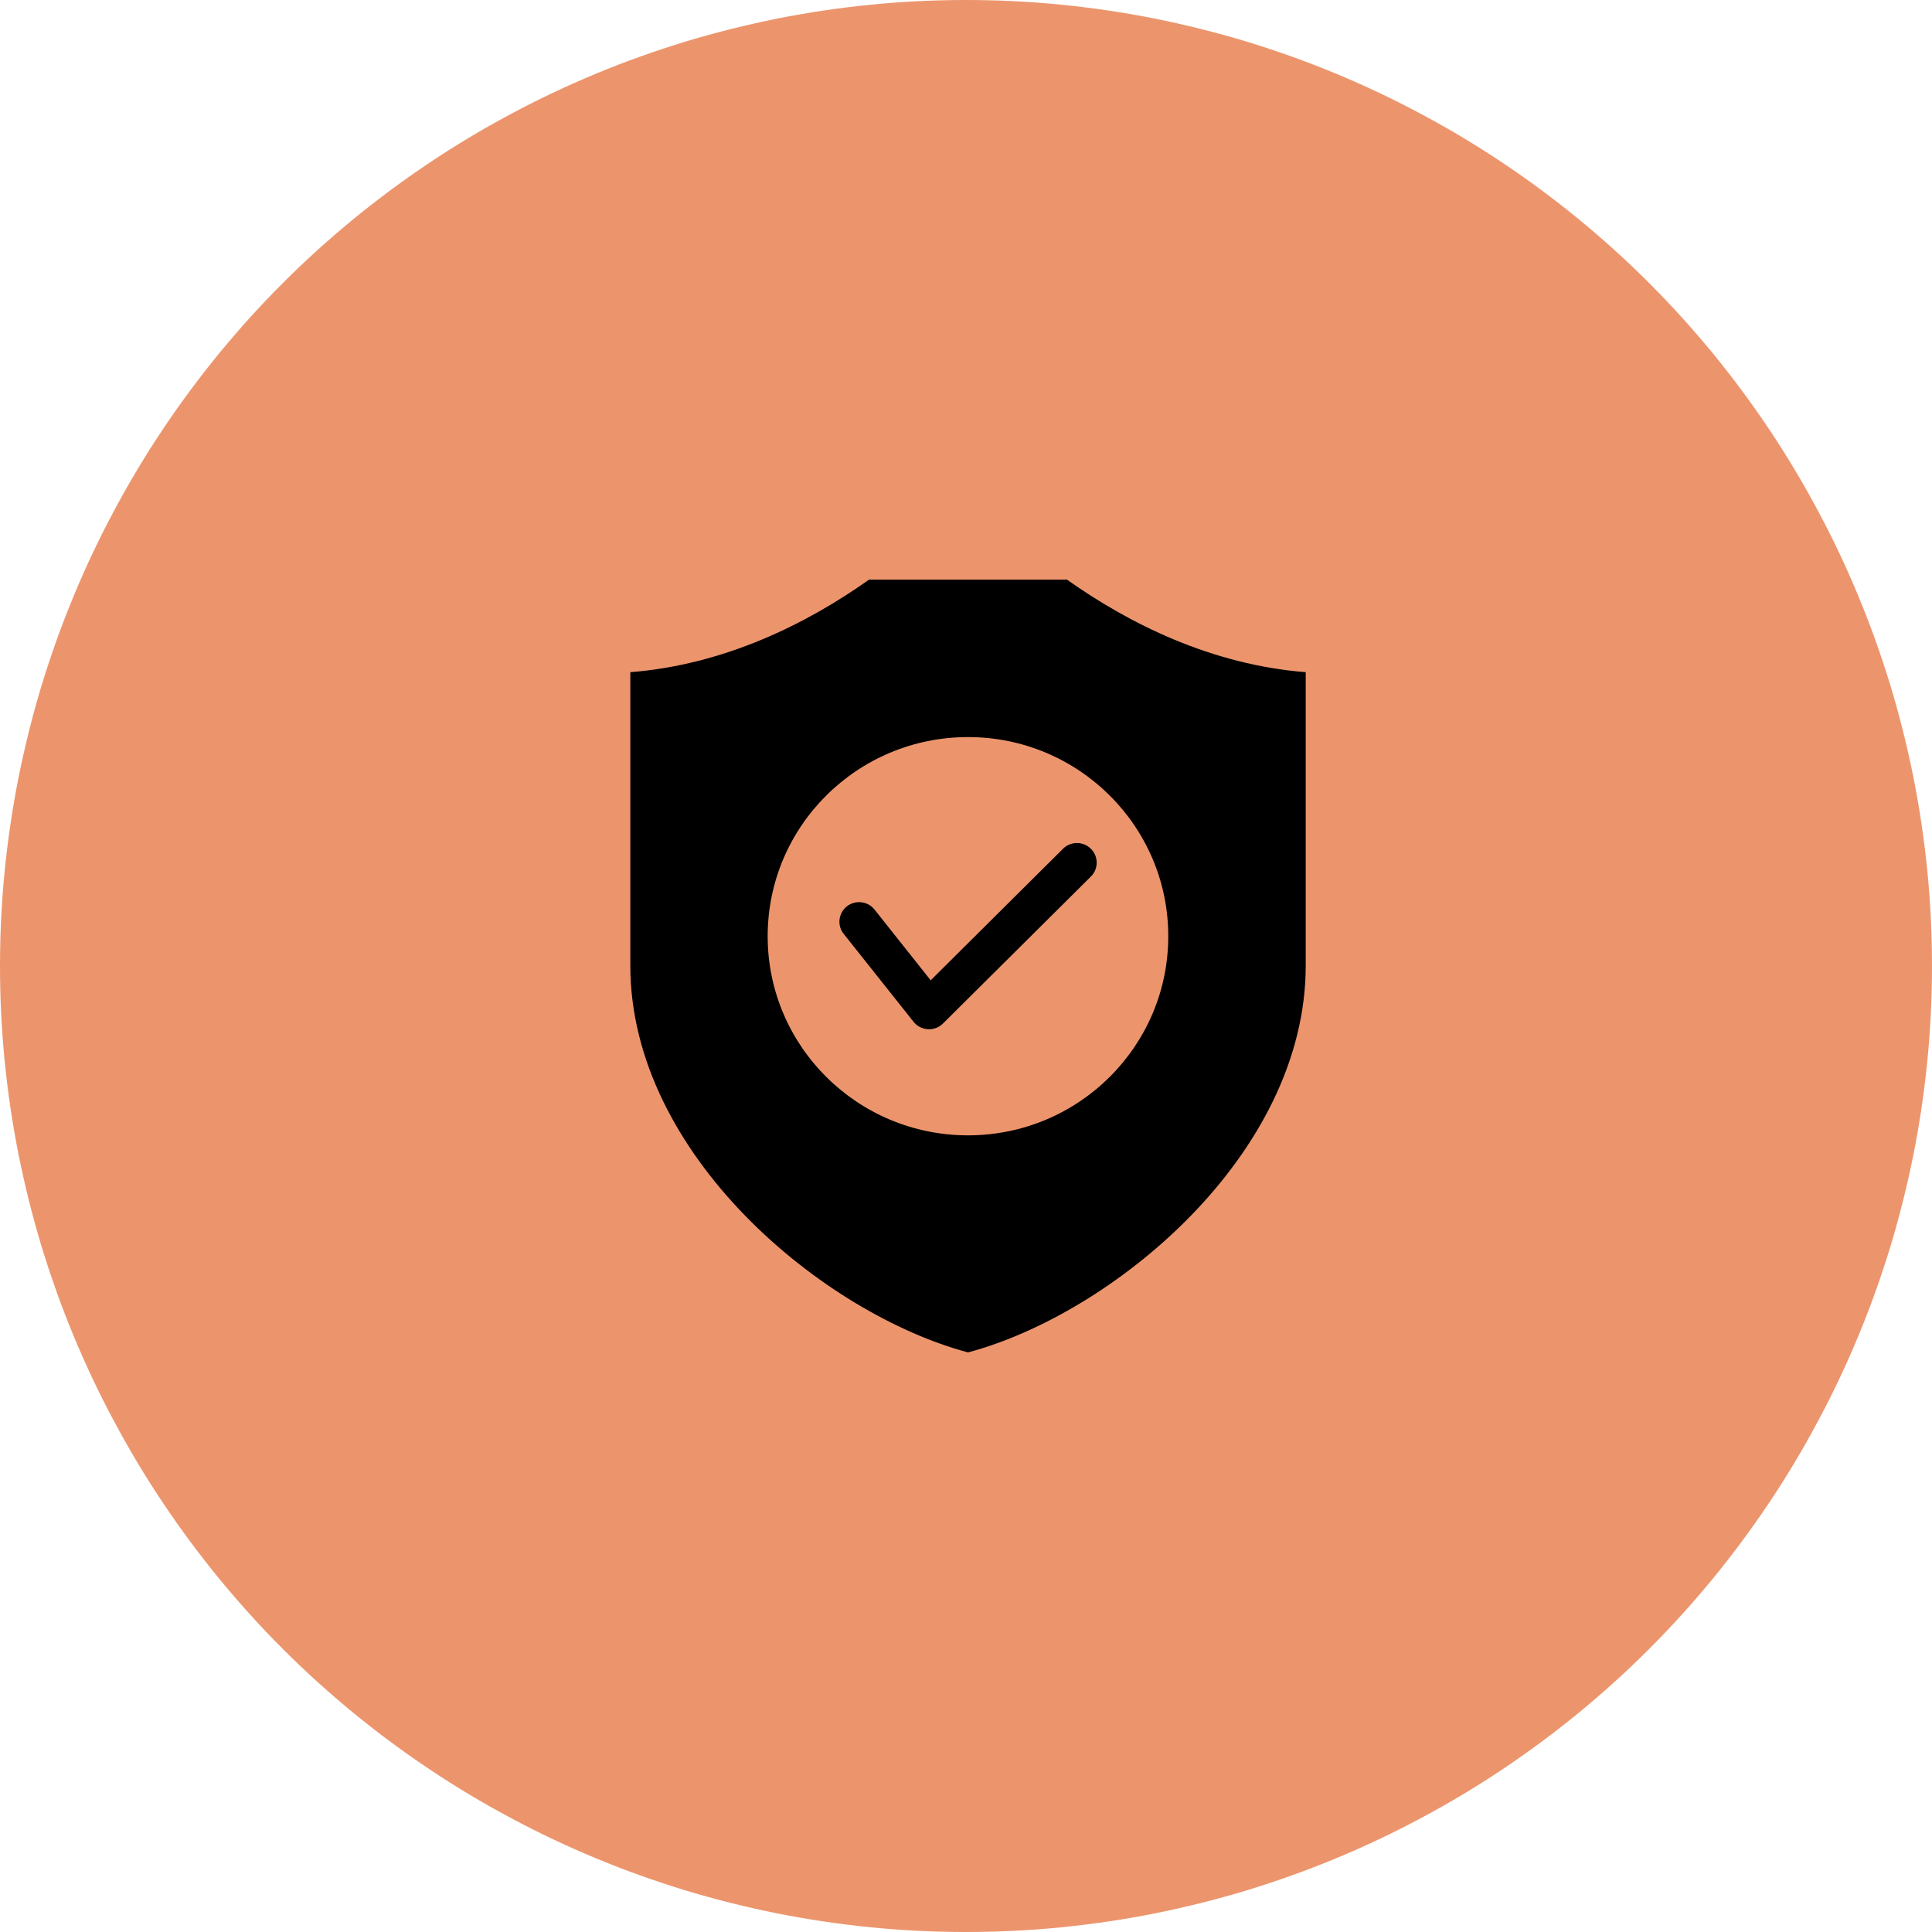 <svg xmlns="http://www.w3.org/2000/svg" xmlns:xlink="http://www.w3.org/1999/xlink" width="100" zoomAndPan="magnify" viewBox="0 0 75 75" height="100" preserveAspectRatio="xMidYMid meet" version="1.0"><defs><clipPath id="48dbde13a0"><path d="M 19.148 16.746 L 52.254 16.746 L 52.254 54.691 L 19.148 54.691 Z M 19.148 16.746 " clip-rule="nonzero"/></clipPath><clipPath id="4932eafbd6"><path d="M 24.676 32.102 C 36.977 20.176 40.801 16.875 42.375 16.875 C 42.977 16.875 43.574 17.25 43.648 17.699 C 43.875 18.523 42.824 19.949 41.625 21.676 C 38.773 25.875 26.926 40.875 23.926 41.852 C 23.176 42.074 22.5 41.926 22.273 41.477 C 21.449 39.824 27 27.227 28.574 25.648 C 29.023 25.125 29.551 24.977 29.852 25.125 C 30.148 25.199 30.523 25.727 30.523 26.25 C 30.523 27.75 27.602 33 26.477 34.125 C 26.102 34.5 25.648 34.727 25.352 34.648 C 24.977 34.574 24.449 33.898 24.449 33.227 C 24.301 31.801 26.551 27.074 27.523 26.023 C 27.977 25.574 28.125 25.5 28.801 25.352 C 30.676 24.898 39.148 24.824 40.727 25.949 C 41.398 26.398 41.773 27.301 41.477 27.75 C 40.875 28.801 32.852 28.574 30.898 28.273 C 30.227 28.125 29.773 27.977 29.477 27.676 C 29.25 27.301 29.102 26.699 29.324 26.176 C 29.625 25.426 30.602 24.375 31.949 23.773 C 34.199 22.727 40.648 21.824 42.898 22.273 C 44.023 22.5 44.551 22.949 45.227 23.625 C 46.051 24.375 47.25 25.875 47.324 26.852 C 47.324 27.523 46.949 28.426 46.352 28.648 C 45.074 29.176 39.75 27.301 39 26.102 C 38.551 25.5 38.551 24.375 39 24 C 39.977 23.324 44.852 24.375 46.801 25.727 C 48.449 26.852 49.426 28.648 50.25 30.977 C 51.523 34.426 52.727 43.199 51.824 45.227 C 51.449 45.977 50.625 46.574 50.176 46.426 C 48.898 45.898 48.523 36.898 47.324 33.676 C 46.574 31.5 44.699 29.625 44.699 28.5 C 44.699 27.977 45.074 27.449 45.449 27.301 C 45.824 27.148 46.648 27.301 47.102 27.75 C 47.852 28.648 47.25 31.648 47.852 33.824 C 48.523 36.449 50.699 39.75 51.227 42.375 C 51.602 44.477 52.051 47.625 51.301 48.301 C 50.926 48.602 49.875 48.449 49.5 48 C 48.898 47.477 49.426 45.75 48.898 44.398 C 48.074 42.301 43.875 38.176 44.023 36.824 C 44.102 36.301 44.699 35.699 45 35.773 C 45.75 35.926 46.352 39.676 47.25 41.477 C 48.148 43.273 50.398 45.301 50.551 46.574 C 50.625 47.176 50.477 47.773 50.102 48 C 49.875 48.227 49.273 48.227 48.824 47.926 C 47.852 47.324 47.102 43.648 45.977 41.852 C 44.852 40.199 42 38.102 42.074 37.352 C 42.148 36.977 42.977 36.602 43.273 36.75 C 43.801 36.977 43.648 39.523 44.102 41.102 C 44.773 43.125 47.102 46.426 46.949 47.551 C 46.875 48.074 46.352 48.602 46.125 48.523 C 45.75 48.449 45.824 46.199 45.301 44.773 C 44.551 42.898 41.477 38.324 41.551 38.324 C 41.625 38.25 48.449 47.852 48.75 49.648 C 48.824 50.176 48.75 50.551 48.523 50.773 C 48.301 51 47.398 51 47.102 50.625 C 46.199 49.727 46.426 42.824 47.102 41.398 C 47.324 40.875 47.773 40.5 48.148 40.5 C 48.375 40.5 48.898 40.949 48.898 41.398 C 48.824 42.898 40.727 50.625 39.449 50.477 C 39.074 50.398 38.852 49.801 38.926 49.273 C 39.148 48.148 45.227 44.398 45 44.023 C 44.773 43.648 39.301 45.977 37.199 47.102 C 35.551 48 34.273 49.801 33.227 49.875 C 32.625 49.875 31.727 49.426 31.727 48.977 C 31.574 48.148 34.051 46.426 35.773 45.148 C 38.023 43.5 42.676 40.875 44.324 39.977 C 45 39.602 45.375 39.227 45.824 39.301 C 46.273 39.375 47.176 40.199 47.25 40.648 C 47.25 41.023 46.727 41.324 46.199 41.852 C 44.699 43.273 38.551 48.75 36.898 48.824 C 36.301 48.824 35.852 48.449 35.699 48.074 C 35.625 47.551 36.074 46.875 36.676 46.051 C 38.625 43.426 49.199 32.699 50.852 33.074 C 51.375 33.148 51.676 33.977 51.523 34.648 C 51.148 36.375 44.699 39.977 42.148 42.824 C 39.898 45.301 37.949 49.727 36.676 50.551 C 36.227 50.852 35.773 50.926 35.477 50.773 C 35.176 50.699 34.727 50.25 34.801 49.801 C 35.102 47.773 48.227 35.852 50.023 36.227 C 50.477 36.301 50.773 36.977 50.699 37.5 C 50.625 38.324 49.273 39.375 48.074 40.648 C 45.898 43.051 40.273 49.574 38.324 50.324 C 37.727 50.551 37.125 50.551 36.898 50.25 C 36.602 50.023 36.602 48.977 36.75 48.824 C 36.977 48.676 38.176 49.051 38.25 49.426 C 38.477 49.949 37.199 51.977 36.75 52.051 C 36.375 52.125 35.699 51.602 35.699 51.301 C 35.773 50.324 43.648 47.023 45.523 46.727 C 46.125 46.574 46.574 46.574 46.875 46.875 C 47.25 47.176 47.551 48.148 47.176 48.898 C 46.426 50.477 40.352 53.477 38.324 54.227 C 37.352 54.523 36.523 54.75 36.148 54.523 C 35.852 54.301 35.699 53.625 35.852 53.176 C 36.074 52.5 37.125 51.75 38.102 51.227 C 39.602 50.477 42.898 49.5 44.102 49.727 C 44.773 49.875 45.375 50.25 45.449 50.699 C 45.602 51.074 45.301 51.75 44.699 52.125 C 43.199 53.023 35.324 52.5 32.852 51.898 C 31.574 51.602 30.75 51.301 30.227 50.477 C 29.477 49.352 29.699 47.102 29.852 45.074 C 29.926 42.602 30.602 36.977 31.273 36.824 C 31.5 36.75 32.102 37.352 32.102 37.801 C 31.949 38.926 26.324 41.926 24.824 43.648 C 23.926 44.773 23.773 46.426 23.102 46.801 C 22.648 47.023 21.898 46.949 21.602 46.727 C 21.301 46.5 21.148 46.051 21.227 45.676 C 21.375 44.852 22.648 43.801 23.926 42.523 C 26.398 39.977 34.051 31.5 35.551 31.727 C 36 31.801 36.227 32.398 36.301 32.852 C 36.301 33.227 36 33.602 35.551 34.273 C 34.426 35.926 29.625 41.625 27.824 42.375 C 27.148 42.676 26.398 42.676 26.102 42.375 C 25.727 42.074 25.801 41.176 26.023 40.426 C 26.398 38.852 28.875 34.727 30 34.273 C 30.523 34.051 31.125 34.199 31.352 34.426 C 31.648 34.727 31.801 35.25 31.648 35.773 C 31.426 36.898 29.625 38.699 28.199 40.352 C 26.324 42.375 22.727 46.352 21.301 47.102 C 20.773 47.398 20.477 47.477 20.176 47.324 C 19.801 47.176 19.273 46.574 19.273 46.051 C 19.352 45 21.449 43.125 23.324 41.477 C 26.551 38.852 35.926 32.773 37.801 33 C 38.25 33.074 38.551 33.449 38.625 33.824 C 38.773 34.199 38.551 34.648 38.324 35.176 C 37.949 36.074 37.273 37.051 36.148 38.477 C 33.676 41.477 25.352 51 23.25 51.676 C 22.727 51.824 22.352 51.676 22.125 51.449 C 21.898 51.148 21.824 50.551 21.898 50.023 C 22.125 49.051 23.25 47.926 24.301 46.5 C 26.176 44.102 30.375 37.875 32.25 37.273 C 32.926 36.977 33.824 37.273 33.977 37.648 C 34.199 38.102 33.523 38.926 32.852 39.75 C 31.426 41.699 26.102 47.25 24.301 48.074 C 23.699 48.301 23.176 48.375 22.801 48.148 C 22.5 48 22.352 47.477 22.426 46.949 C 22.574 45.824 24.375 43.426 25.727 42.148 C 26.926 40.949 28.5 39.375 29.773 39.523 C 30.977 39.602 32.852 41.324 33.148 42.523 C 33.375 43.727 31.574 45.75 31.199 46.801 C 31.051 47.398 30.824 48 30.898 48.148 C 31.051 48.227 31.648 47.852 31.949 47.551 C 32.176 47.25 32.625 46.574 32.477 46.426 C 32.324 46.273 30.676 47.324 30.074 47.25 C 29.625 47.176 29.102 46.801 29.102 46.574 C 29.176 46.125 32.176 45.227 33.148 45.227 C 33.602 45.227 34.273 45.375 34.273 45.676 C 34.352 46.051 31.801 47.625 30.977 47.852 C 30.523 47.926 30.074 47.926 29.773 47.699 C 29.477 47.477 29.176 46.648 29.398 46.125 C 29.625 45.148 31.727 43.801 32.926 43.125 C 33.898 42.602 35.324 42 35.926 42.301 C 36.449 42.523 36.898 43.648 36.676 44.25 C 36.449 45 34.273 46.352 33.523 46.273 C 33.074 46.273 32.551 45.602 32.477 45.227 C 32.477 44.852 32.852 44.102 33.227 43.949 C 33.602 43.801 34.426 44.023 34.727 44.324 C 34.949 44.551 35.102 45.148 34.949 45.449 C 34.727 45.824 33.301 46.273 32.926 46.051 C 32.625 45.824 32.398 45 32.625 44.551 C 32.773 43.875 34.426 42.523 34.875 42.676 C 35.25 42.824 35.625 44.102 35.324 44.773 C 34.875 45.898 30.898 48.227 30.074 47.852 C 29.551 47.625 29.324 46.426 29.551 45.75 C 29.852 44.852 31.574 43.648 32.699 43.352 C 33.676 43.051 35.176 43.199 35.773 43.648 C 36.227 44.023 36.301 44.852 36.227 45.375 C 36.148 45.824 35.926 46.199 35.477 46.574 C 34.426 47.398 30.977 48.824 29.551 48.898 C 28.801 48.898 27.977 48.75 27.676 48.301 C 27.375 47.699 27.898 46.051 28.352 45.375 C 28.727 44.852 29.25 44.551 29.926 44.398 C 30.75 44.102 32.102 44.102 32.926 44.324 C 33.523 44.477 34.125 44.773 34.426 45.148 C 34.801 45.523 35.023 46.199 34.949 46.727 C 34.949 47.551 34.426 48.676 33.75 49.273 C 32.926 50.023 31.273 50.551 30.375 50.551 C 29.699 50.477 29.023 50.176 28.727 49.727 C 28.426 49.426 28.352 48.977 28.426 48.301 C 28.5 46.949 29.699 43.125 30.523 42 C 30.977 41.398 31.5 41.102 32.023 40.949 C 32.477 40.875 33.148 40.875 33.523 41.176 C 34.125 41.625 34.801 43.273 34.648 43.949 C 34.574 44.398 34.273 44.852 33.824 45 C 33.227 45.148 31.949 44.625 31.125 44.102 C 30.148 43.352 28.5 41.023 28.648 40.875 C 28.648 40.801 29.926 41.477 29.926 41.852 C 29.926 42.301 28.199 42.898 27.375 43.727 C 26.324 44.852 25.273 47.398 24.301 48 C 23.852 48.301 23.398 48.449 23.023 48.301 C 22.727 48.148 22.273 47.551 22.426 46.949 C 22.727 45.074 30.375 37.5 32.398 37.051 C 33.074 36.898 33.824 37.199 33.977 37.648 C 34.426 39.148 24.898 50.551 23.625 50.477 C 23.25 50.398 22.949 49.949 23.023 49.426 C 23.25 47.25 35.699 33.676 37.051 33.898 C 37.352 33.977 37.574 34.574 37.426 35.023 C 36.75 36.977 23.699 45.75 21.227 46.125 C 20.477 46.199 19.875 46.051 19.801 45.602 C 19.5 44.324 28.051 34.949 30 34.273 C 30.602 34.051 31.125 34.199 31.352 34.426 C 31.648 34.727 31.727 35.176 31.648 35.773 C 31.426 37.199 28.801 42 27.602 42.602 C 27.074 42.824 26.324 42.676 26.102 42.375 C 25.801 42.074 25.801 41.551 26.102 40.875 C 26.926 38.926 34.426 31.426 36.148 31.051 C 36.676 30.898 37.125 31.125 37.273 31.352 C 37.5 31.727 37.273 32.398 36.898 33.148 C 35.477 35.699 25.574 45.824 23.102 46.801 C 22.426 47.023 21.824 47.023 21.602 46.727 C 21.227 46.199 21.602 44.398 22.426 43.125 C 23.852 40.801 30.148 35.773 31.875 35.398 C 32.398 35.324 32.773 35.477 33.074 35.773 C 33.375 36.148 33.449 36.824 33.449 37.727 C 33.602 39.977 31.051 47.625 32.023 49.199 C 32.477 49.875 33.301 49.801 34.352 49.949 C 36.449 50.25 42.824 49.051 44.398 49.727 C 45.074 50.023 45.523 50.551 45.523 51 C 45.523 51.375 45.227 51.75 44.699 52.125 C 43.574 52.949 38.477 54.824 37.574 54.227 C 37.051 53.926 36.898 52.875 37.273 52.199 C 37.949 50.625 44.551 46.5 45.75 46.949 C 46.352 47.176 46.727 48.375 46.426 49.125 C 45.676 50.699 37.5 54 35.625 53.551 C 34.875 53.398 34.273 52.648 34.199 51.977 C 34.125 51 36.148 48.074 37.125 47.926 C 37.727 47.852 38.699 48.602 38.852 49.051 C 38.926 49.426 38.625 50.176 38.324 50.324 C 37.949 50.551 36.75 50.176 36.602 49.801 C 36.449 49.426 36.898 48.75 37.5 47.926 C 39.227 45.602 48.523 35.852 50.023 36.227 C 50.477 36.301 50.773 37.051 50.625 37.727 C 50.25 39.523 44.176 44.023 41.551 46.426 C 39.602 48.148 37.426 50.551 36.227 50.852 C 35.773 50.926 35.324 50.773 35.102 50.477 C 34.801 50.25 34.727 49.801 34.875 49.199 C 35.324 47.477 39.375 42.824 42.074 40.125 C 44.699 37.426 49.648 32.773 50.852 33.074 C 51.375 33.148 51.676 34.051 51.523 34.648 C 51.227 35.926 47.625 37.727 45.523 39.824 C 42.75 42.449 38.551 48.375 36.602 49.5 C 35.852 49.949 35.25 50.25 34.875 50.023 C 34.5 49.801 34.352 48.75 34.426 48.227 C 34.5 47.852 34.875 47.699 35.324 47.25 C 36.227 46.426 38.023 44.625 39.676 43.5 C 41.398 42.227 44.625 39.676 45.676 39.898 C 46.125 40.051 46.574 40.648 46.5 41.176 C 46.125 42.898 35.551 48.977 33.449 49.727 C 32.852 49.875 32.551 49.949 32.25 49.801 C 31.949 49.648 31.648 49.273 31.727 48.977 C 31.727 48.301 33.074 47.324 34.051 46.574 C 35.398 45.602 37.352 44.699 39.074 44.023 C 40.801 43.352 42.898 42.523 44.324 42.375 C 45.301 42.301 46.426 42.301 46.875 42.676 C 47.25 43.051 47.25 43.949 47.102 44.551 C 47.023 45.074 46.727 45.449 46.199 45.977 C 45 47.25 40.648 50.699 39.227 51 C 38.699 51.074 38.25 51 38.023 50.699 C 37.801 50.477 37.727 49.875 37.949 49.273 C 38.773 47.477 46.5 40.051 48.148 40.5 C 48.977 40.727 49.051 42.602 49.125 43.949 C 49.352 45.824 49.273 50.023 48.523 50.773 C 48.227 51.074 47.773 51.074 47.477 50.926 C 47.102 50.852 46.875 50.477 46.5 49.875 C 45.301 48.227 41.023 41.773 40.352 39.301 C 40.051 38.102 39.898 36.898 40.273 36.375 C 40.648 36 41.477 35.926 42 36.148 C 42.676 36.375 43.199 37.273 43.875 38.25 C 45.074 40.051 47.625 44.176 48.074 46.352 C 48.301 47.699 48.301 49.352 47.773 49.801 C 47.398 50.176 46.574 50.102 45.898 49.727 C 44.477 48.676 41.926 42.227 41.398 39.602 C 41.102 38.102 40.949 36.301 41.477 35.773 C 41.852 35.324 42.75 35.324 43.5 35.699 C 45.148 36.523 48.676 41.398 49.727 43.727 C 50.398 45.148 50.926 46.949 50.477 47.625 C 50.25 48 49.5 48.227 49.051 48.074 C 48.523 48 48.227 47.398 47.699 46.727 C 46.574 45.148 44.25 40.949 43.426 38.852 C 42.898 37.5 42.375 36.301 42.602 35.551 C 42.75 34.949 43.199 34.426 43.648 34.352 C 44.398 34.199 45.824 35.324 46.875 36.375 C 48.523 38.102 50.926 42 51.449 44.25 C 51.824 45.75 51.898 47.773 51.301 48.301 C 50.926 48.602 49.875 48.449 49.5 48 C 48.676 47.176 49.5 44.102 48.977 41.926 C 48.227 39 45.375 35.102 44.926 32.398 C 44.625 30.523 44.551 28.051 45.227 27.449 C 45.523 27.074 46.199 27.148 46.648 27.375 C 47.176 27.602 47.625 28.273 48.148 29.25 C 49.426 31.727 51.824 40.273 51.977 43.199 C 52.051 44.477 51.977 45.602 51.523 46.051 C 51.148 46.426 50.324 46.5 49.875 46.273 C 49.273 45.898 49.051 44.625 48.75 43.199 C 48.074 40.574 48.523 34.051 47.625 31.273 C 47.023 29.625 46.574 28.5 45.375 27.602 C 43.727 26.398 38.699 26.699 37.727 25.727 C 37.352 25.273 37.199 24.449 37.426 24.074 C 37.727 23.699 38.773 23.699 39.676 23.773 C 41.023 23.852 43.5 24.75 44.699 25.352 C 45.375 25.727 46.125 26.176 46.199 26.551 C 46.199 26.926 45.375 27.676 44.926 27.676 C 44.176 27.602 43.648 25.125 42.301 24.676 C 40.051 23.926 33.227 27.148 31.648 26.699 C 31.125 26.551 30.676 26.023 30.75 25.801 C 31.051 25.199 41.023 24.898 42.074 26.023 C 42.523 26.477 42.523 27.523 42.074 27.977 C 40.875 29.102 32.102 26.102 29.324 27.75 C 27.148 29.023 26.551 34.574 25.648 34.648 C 25.125 34.727 24.523 33.898 24.449 33.227 C 24.301 31.727 27.523 26.25 28.727 25.426 C 29.176 25.051 29.773 25.051 30.074 25.199 C 30.375 25.426 30.449 25.875 30.449 26.477 C 30.301 28.801 25.801 40.875 23.926 41.852 C 23.324 42.148 22.426 41.926 22.273 41.477 C 21.602 39.449 40.051 17.699 41.699 18 C 42.074 18 42.301 18.676 42.148 19.125 C 41.625 20.699 34.426 24.523 31.574 27.227 C 29.324 29.324 27.375 32.852 26.102 33.449 C 25.574 33.676 24.977 33.602 24.75 33.375 C 24.523 33.148 24.676 32.102 24.676 32.102 " clip-rule="nonzero"/></clipPath><clipPath id="8bbe18aba7"><path d="M 24.449 22.5 L 50.699 22.5 L 50.699 52.5 L 24.449 52.5 Z M 24.449 22.5 " clip-rule="nonzero"/></clipPath></defs><path fill="#ec956d" d="M 37.5 0 C 38.727 0 39.953 0.059 41.176 0.18 C 42.398 0.301 43.609 0.48 44.816 0.719 C 46.02 0.961 47.211 1.258 48.387 1.613 C 49.562 1.973 50.715 2.383 51.852 2.855 C 52.984 3.324 54.094 3.848 55.176 4.43 C 56.262 5.008 57.312 5.637 58.332 6.32 C 59.355 7.004 60.34 7.734 61.289 8.512 C 62.238 9.293 63.148 10.113 64.016 10.984 C 64.887 11.852 65.707 12.762 66.488 13.711 C 67.266 14.66 67.996 15.645 68.68 16.668 C 69.363 17.688 69.992 18.738 70.57 19.824 C 71.152 20.906 71.676 22.016 72.145 23.148 C 72.617 24.285 73.027 25.438 73.387 26.613 C 73.742 27.789 74.039 28.98 74.281 30.184 C 74.52 31.391 74.699 32.602 74.82 33.824 C 74.941 35.047 75 36.273 75 37.5 C 75 38.727 74.941 39.953 74.82 41.176 C 74.699 42.398 74.52 43.609 74.281 44.816 C 74.039 46.02 73.742 47.211 73.387 48.387 C 73.027 49.562 72.617 50.715 72.145 51.852 C 71.676 52.984 71.152 54.094 70.57 55.176 C 69.992 56.262 69.363 57.312 68.68 58.332 C 67.996 59.355 67.266 60.34 66.488 61.289 C 65.707 62.238 64.887 63.148 64.016 64.016 C 63.148 64.887 62.238 65.707 61.289 66.488 C 60.34 67.266 59.355 67.996 58.332 68.68 C 57.312 69.363 56.262 69.992 55.176 70.57 C 54.094 71.152 52.984 71.676 51.852 72.145 C 50.715 72.617 49.562 73.027 48.387 73.387 C 47.211 73.742 46.02 74.039 44.816 74.281 C 43.609 74.52 42.398 74.699 41.176 74.82 C 39.953 74.941 38.727 75 37.5 75 C 36.273 75 35.047 74.941 33.824 74.82 C 32.602 74.699 31.391 74.52 30.184 74.281 C 28.98 74.039 27.789 73.742 26.613 73.387 C 25.438 73.027 24.285 72.617 23.148 72.145 C 22.016 71.676 20.906 71.152 19.824 70.57 C 18.738 69.992 17.688 69.363 16.668 68.68 C 15.645 67.996 14.66 67.266 13.711 66.488 C 12.762 65.707 11.852 64.887 10.984 64.016 C 10.113 63.148 9.293 62.238 8.512 61.289 C 7.734 60.34 7.004 59.355 6.32 58.332 C 5.637 57.312 5.008 56.262 4.43 55.176 C 3.848 54.094 3.324 52.984 2.855 51.852 C 2.383 50.715 1.973 49.562 1.613 48.387 C 1.258 47.211 0.961 46.02 0.719 44.816 C 0.48 43.609 0.301 42.398 0.18 41.176 C 0.059 39.953 0 38.727 0 37.5 C 0 36.273 0.059 35.047 0.18 33.824 C 0.301 32.602 0.48 31.391 0.719 30.184 C 0.961 28.98 1.258 27.789 1.613 26.613 C 1.973 25.438 2.383 24.285 2.855 23.148 C 3.324 22.016 3.848 20.906 4.43 19.824 C 5.008 18.738 5.637 17.688 6.32 16.668 C 7.004 15.645 7.734 14.66 8.512 13.711 C 9.293 12.762 10.113 11.852 10.984 10.984 C 11.852 10.113 12.762 9.293 13.711 8.512 C 14.66 7.734 15.645 7.004 16.668 6.32 C 17.688 5.637 18.738 5.008 19.824 4.43 C 20.906 3.848 22.016 3.324 23.148 2.855 C 24.285 2.383 25.438 1.973 26.613 1.613 C 27.789 1.258 28.98 0.961 30.184 0.719 C 31.391 0.48 32.602 0.301 33.824 0.18 C 35.047 0.059 36.273 0 37.5 0 Z M 37.5 0 " fill-opacity="1" fill-rule="nonzero"/><path fill="#111111" d="M 30.82 34.938 C 29.438 34.938 28.316 36.062 28.316 37.445 L 28.316 44.234 C 28.316 45.617 29.438 46.738 30.82 46.738 C 32.203 46.738 33.324 45.617 33.324 44.234 L 33.324 37.445 C 33.324 36.062 32.203 34.938 30.82 34.938 Z M 30.82 34.938 " fill-opacity="1" fill-rule="nonzero"/><path fill="#111111" d="M 26.645 37.445 C 26.645 37.203 26.676 36.969 26.715 36.742 C 25.711 37.066 24.977 38 24.977 39.113 L 24.977 42.566 C 24.977 43.68 25.711 44.613 26.715 44.938 C 26.676 44.707 26.645 44.477 26.645 44.234 Z M 26.645 37.445 " fill-opacity="1" fill-rule="nonzero"/><path fill="#111111" d="M 44.18 34.938 C 42.797 34.938 41.676 36.062 41.676 37.445 L 41.676 44.234 C 41.676 45.617 42.797 46.738 44.18 46.738 C 44.43 46.738 44.668 46.691 44.898 46.621 C 44.586 47.652 43.641 48.41 42.512 48.41 L 39.852 48.41 C 39.504 47.441 38.586 46.738 37.5 46.738 C 36.117 46.738 34.996 47.863 34.996 49.246 C 34.996 50.625 36.117 51.75 37.5 51.75 C 38.586 51.75 39.504 51.051 39.852 50.078 L 42.512 50.078 C 44.812 50.078 46.684 48.207 46.684 45.906 L 46.684 37.445 C 46.684 36.062 45.562 34.938 44.18 34.938 Z M 44.18 34.938 " fill-opacity="1" fill-rule="nonzero"/><path fill="#111111" d="M 48.285 36.742 C 48.324 36.969 48.355 37.203 48.355 37.445 L 48.355 44.234 C 48.355 44.477 48.324 44.707 48.285 44.938 C 49.289 44.613 50.023 43.68 50.023 42.566 L 50.023 39.113 C 50.023 38 49.289 37.066 48.285 36.742 Z M 48.285 36.742 " fill-opacity="1" fill-rule="nonzero"/><path fill="#111111" d="M 37.5 23.25 C 30.594 23.25 24.977 28.867 24.977 35.773 L 24.977 35.797 C 25.473 35.418 26.047 35.145 26.684 35.02 C 27.074 29.387 31.77 24.922 37.5 24.922 C 43.23 24.922 47.926 29.387 48.316 35.02 C 48.953 35.145 49.527 35.418 50.023 35.797 L 50.023 35.773 C 50.023 28.867 44.406 23.25 37.5 23.25 Z M 37.5 23.25 " fill-opacity="1" fill-rule="nonzero"/><g clip-path="url(#48dbde13a0)"><g clip-path="url(#4932eafbd6)"><path fill="#ec956d" d="M 16.273 13.875 L 54.977 13.875 L 54.977 57.562 L 16.273 57.562 Z M 16.273 13.875 " fill-opacity="1" fill-rule="nonzero"/></g></g><g clip-path="url(#8bbe18aba7)"><path fill="#000000" d="M 24.469 26.094 C 28.133 25.805 31.324 24.211 33.738 22.5 L 41.418 22.5 C 43.832 24.211 47.023 25.805 50.688 26.094 L 50.688 37.484 C 50.688 44.832 43.184 51.008 37.578 52.5 C 31.973 51.008 24.469 44.832 24.469 37.484 Z M 32.75 36.25 L 35.465 39.668 C 35.727 39.996 36.207 40.051 36.539 39.793 C 36.562 39.773 36.582 39.754 36.605 39.734 L 42.348 34.027 C 42.648 33.73 42.648 33.246 42.348 32.949 C 42.051 32.652 41.562 32.652 41.266 32.949 L 36.129 38.055 L 33.949 35.309 C 33.688 34.98 33.207 34.926 32.875 35.184 C 32.547 35.445 32.488 35.922 32.75 36.25 Z M 37.578 28.613 C 33.285 28.613 29.801 32.074 29.801 36.344 C 29.801 40.613 33.285 44.074 37.578 44.074 C 41.871 44.074 45.352 40.613 45.352 36.344 C 45.352 32.074 41.871 28.613 37.578 28.613 Z M 37.578 28.613 " fill-opacity="1" fill-rule="evenodd"/></g></svg>
